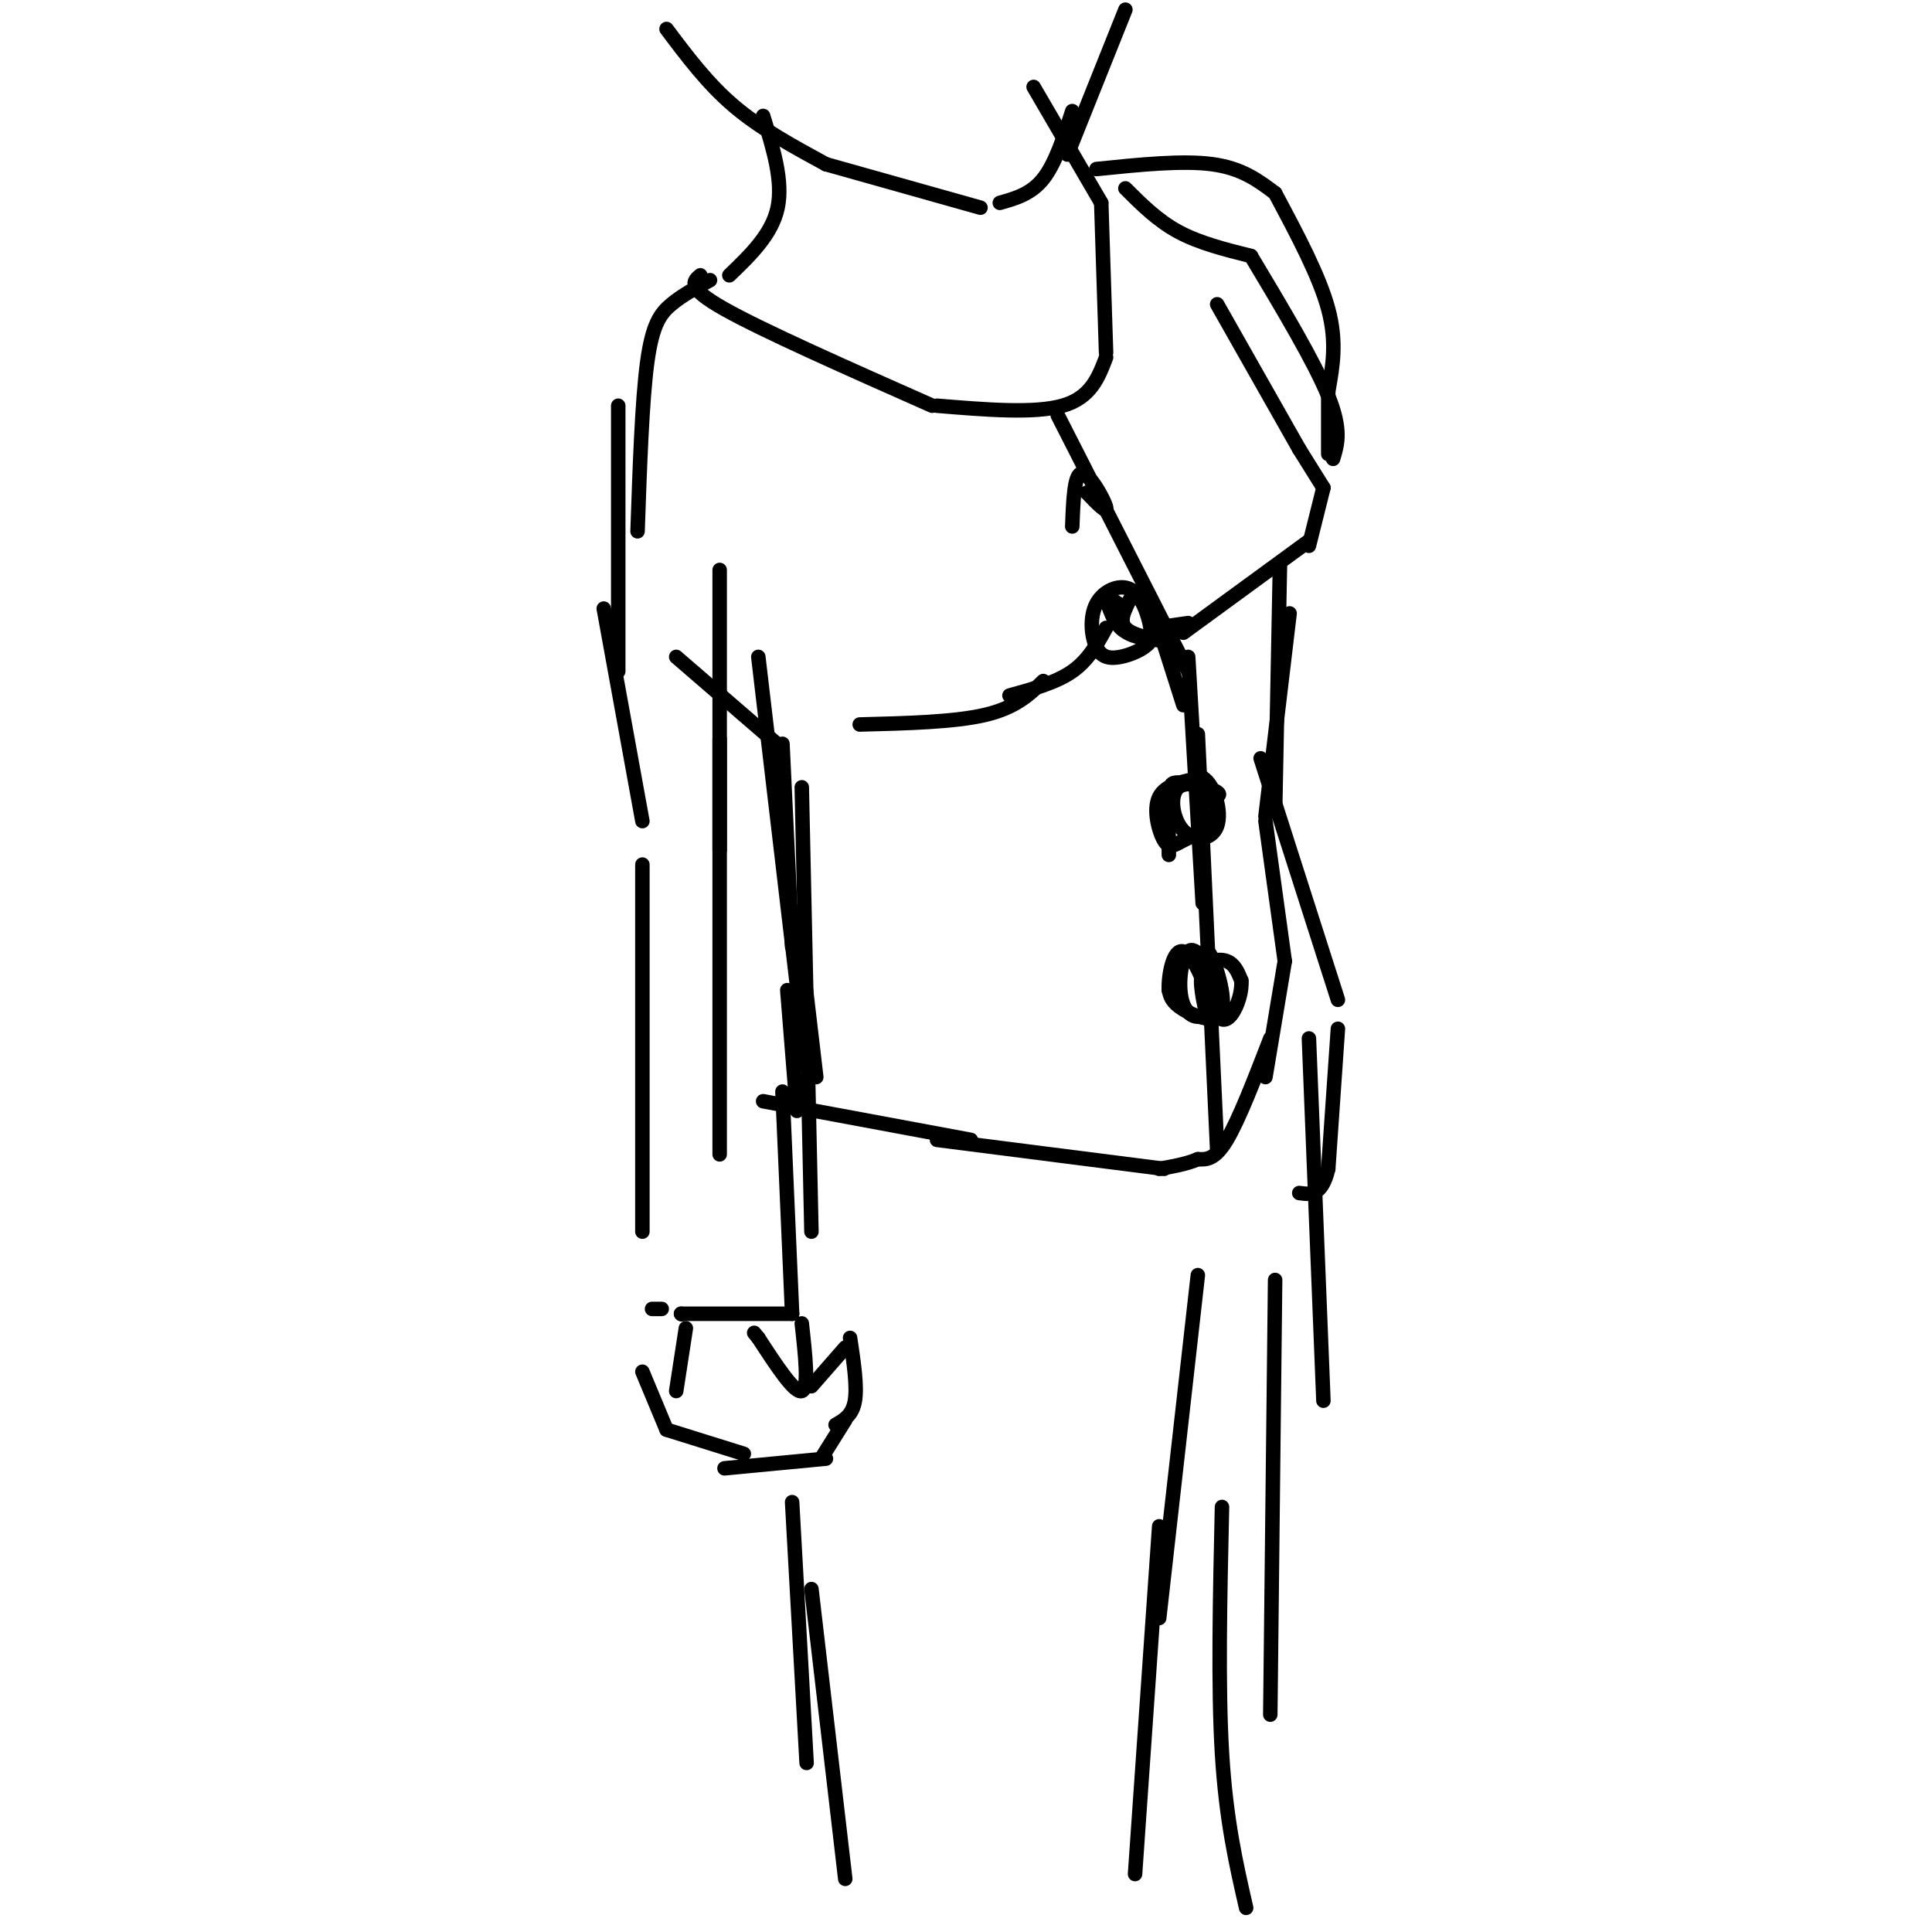 <svg viewBox='0 0 400 400' version='1.1' xmlns='http://www.w3.org/2000/svg' xmlns:xlink='http://www.w3.org/1999/xlink'><g fill='none' stroke='rgb(0,0,0)' stroke-width='3' stroke-linecap='round' stroke-linejoin='round'><path d='M158,24c2.083,6.750 4.167,13.500 3,19c-1.167,5.500 -5.583,9.750 -10,14'/><path d='M145,57c-1.500,1.250 -3.000,2.500 5,7c8.000,4.500 25.500,12.250 43,20'/><path d='M194,84c10.083,0.833 20.167,1.667 26,0c5.833,-1.667 7.417,-5.833 9,-10'/><path d='M229,73c0.000,0.000 -1.000,-31.000 -1,-31'/><path d='M228,42c0.000,0.000 -14.000,-24.000 -14,-24'/><path d='M252,63c0.000,0.000 17.000,30.000 17,30'/><path d='M269,93c0.000,0.000 5.000,8.000 5,8'/><path d='M274,101c0.000,0.000 -3.000,12.000 -3,12'/><path d='M271,112c0.000,0.000 -26.000,19.000 -26,19'/><path d='M246,129c0.000,0.000 -7.000,1.000 -7,1'/><path d='M229,130c-1.833,3.333 -3.667,6.667 -7,9c-3.333,2.333 -8.167,3.667 -13,5'/><path d='M216,141c-2.833,2.750 -5.667,5.500 -12,7c-6.333,1.500 -16.167,1.750 -26,2'/><path d='M219,86c0.000,0.000 27.000,53.000 27,53'/><path d='M238,124c0.000,0.000 7.000,22.000 7,22'/><path d='M246,136c0.000,0.000 3.000,51.000 3,51'/><path d='M248,152c0.000,0.000 4.000,86.000 4,86'/><path d='M265,117c0.000,0.000 -1.000,51.000 -1,51'/><path d='M267,127c0.000,0.000 -5.000,42.000 -5,42'/><path d='M262,170c0.000,0.000 4.000,29.000 4,29'/><path d='M266,199c0.000,0.000 -4.000,24.000 -4,24'/><path d='M263,215c-3.250,8.417 -6.500,16.833 -9,21c-2.500,4.167 -4.250,4.083 -6,4'/><path d='M248,240c-2.333,1.000 -5.167,1.500 -8,2'/><path d='M241,242c0.000,0.000 -47.000,-6.000 -47,-6'/><path d='M201,236c0.000,0.000 -43.000,-8.000 -43,-8'/><path d='M147,58c-2.867,1.556 -5.733,3.111 -8,5c-2.267,1.889 -3.933,4.111 -5,12c-1.067,7.889 -1.533,21.444 -2,35'/><path d='M128,84c0.000,0.000 0.000,55.000 0,55'/><path d='M125,126c0.000,0.000 8.000,44.000 8,44'/><path d='M133,179c0.000,0.000 0.000,76.000 0,76'/><path d='M165,230c0.000,0.000 -2.000,-25.000 -2,-25'/><path d='M169,223c0.000,0.000 -4.000,-34.000 -4,-34'/><path d='M164,196c0.000,0.000 -2.000,-42.000 -2,-42'/><path d='M162,155c0.000,0.000 -22.000,-19.000 -22,-19'/><path d='M149,118c0.000,0.000 0.000,58.000 0,58'/><path d='M149,153c0.000,0.000 0.000,86.000 0,86'/><path d='M227,35c8.917,-0.917 17.833,-1.833 24,-1c6.167,0.833 9.583,3.417 13,6'/><path d='M264,40c4.583,8.583 9.167,17.167 11,24c1.833,6.833 0.917,11.917 0,17'/><path d='M275,78c0.000,0.000 0.000,16.000 0,16'/><path d='M233,39c3.333,3.333 6.667,6.667 11,9c4.333,2.333 9.667,3.667 15,5'/><path d='M259,53c6.583,11.000 13.167,22.000 16,29c2.833,7.000 1.917,10.000 1,13'/><path d='M157,136c0.000,0.000 10.000,85.000 10,85'/><path d='M166,163c0.000,0.000 2.000,92.000 2,92'/><path d='M162,226c0.000,0.000 2.000,46.000 2,46'/><path d='M164,272c0.000,0.000 -23.000,0.000 -23,0'/><path d='M141,272c0.000,0.000 0.100,0.100 0.1,0.1'/><path d='M137,271c0.000,0.000 -2.000,0.000 -2,0'/><path d='M250,211c-0.911,-3.911 -1.822,-7.822 -1,-10c0.822,-2.178 3.378,-2.622 5,-2c1.622,0.622 2.311,2.311 3,4'/><path d='M257,203c0.216,2.095 -0.744,5.334 -2,7c-1.256,1.666 -2.809,1.759 -4,-2c-1.191,-3.759 -2.020,-11.368 -1,-11c1.020,0.368 3.890,8.715 3,12c-0.890,3.285 -5.540,1.510 -8,0c-2.460,-1.510 -2.730,-2.755 -3,-4'/><path d='M242,205c-0.168,-3.046 0.911,-8.662 3,-8c2.089,0.662 5.189,7.600 5,11c-0.189,3.400 -3.666,3.262 -5,0c-1.334,-3.262 -0.524,-9.646 1,-11c1.524,-1.354 3.762,2.323 6,6'/><path d='M252,203c0.833,0.333 -0.083,-1.833 -1,-4'/><path d='M242,177c-0.064,-4.713 -0.127,-9.425 0,-12c0.127,-2.575 0.446,-3.011 2,-3c1.554,0.011 4.343,0.470 6,2c1.657,1.530 2.182,4.131 1,6c-1.182,1.869 -4.069,3.006 -6,4c-1.931,0.994 -2.904,1.845 -4,0c-1.096,-1.845 -2.313,-6.384 -1,-9c1.313,-2.616 5.157,-3.308 9,-4'/><path d='M249,161c2.444,1.436 4.053,7.026 3,10c-1.053,2.974 -4.767,3.333 -7,1c-2.233,-2.333 -2.986,-7.359 -1,-9c1.986,-1.641 6.710,0.103 8,1c1.290,0.897 -0.855,0.949 -3,1'/><path d='M242,133c-3.833,-0.750 -7.667,-1.500 -9,-3c-1.333,-1.500 -0.167,-3.750 1,-6'/><path d='M239,128c0.118,1.776 0.236,3.552 -1,5c-1.236,1.448 -3.826,2.569 -6,3c-2.174,0.431 -3.930,0.173 -5,-2c-1.070,-2.173 -1.452,-6.259 0,-9c1.452,-2.741 4.737,-4.135 7,-3c2.263,1.135 3.503,4.799 4,7c0.497,2.201 0.249,2.939 -1,3c-1.249,0.061 -3.500,-0.554 -5,-2c-1.500,-1.446 -2.250,-3.723 -3,-6'/><path d='M229,124c0.167,-0.667 2.083,0.667 4,2'/><path d='M222,109c0.200,-5.489 0.400,-10.978 2,-11c1.600,-0.022 4.600,5.422 5,7c0.400,1.578 -1.800,-0.711 -4,-3'/><path d='M142,275c0.000,0.000 -2.000,13.000 -2,13'/><path d='M133,284c0.000,0.000 5.000,12.000 5,12'/><path d='M138,296c0.000,0.000 16.000,5.000 16,5'/><path d='M150,304c0.000,0.000 21.000,-2.000 21,-2'/><path d='M166,274c0.750,6.750 1.500,13.500 0,14c-1.500,0.500 -5.250,-5.250 -9,-11'/><path d='M157,277c-1.500,-1.833 -0.750,-0.917 0,0'/><path d='M168,287c0.000,0.000 7.000,-8.000 7,-8'/><path d='M176,277c0.750,5.000 1.500,10.000 1,13c-0.500,3.000 -2.250,4.000 -4,5'/><path d='M175,294c0.000,0.000 -5.000,8.000 -5,8'/><path d='M248,264c0.000,0.000 -8.000,71.000 -8,71'/><path d='M240,316c0.000,0.000 -5.000,72.000 -5,72'/><path d='M164,311c0.000,0.000 3.000,54.000 3,54'/><path d='M168,329c0.000,0.000 7.000,60.000 7,60'/><path d='M271,215c0.000,0.000 3.000,75.000 3,75'/><path d='M264,265c0.000,0.000 -1.000,90.000 -1,90'/><path d='M253,312c-0.417,18.583 -0.833,37.167 0,51c0.833,13.833 2.917,22.917 5,32'/><path d='M261,157c0.000,0.000 16.000,50.000 16,50'/><path d='M277,213c0.000,0.000 -2.000,29.000 -2,29'/><path d='M275,242c-1.333,5.667 -3.667,5.333 -6,5'/><path d='M138,6c4.250,5.667 8.500,11.333 14,16c5.500,4.667 12.250,8.333 19,12'/><path d='M171,34c0.000,0.000 32.000,9.000 32,9'/><path d='M207,42c3.250,-0.917 6.500,-1.833 9,-5c2.500,-3.167 4.250,-8.583 6,-14'/><path d='M221,32c0.000,0.000 12.000,-30.000 12,-30'/></g>
</svg>